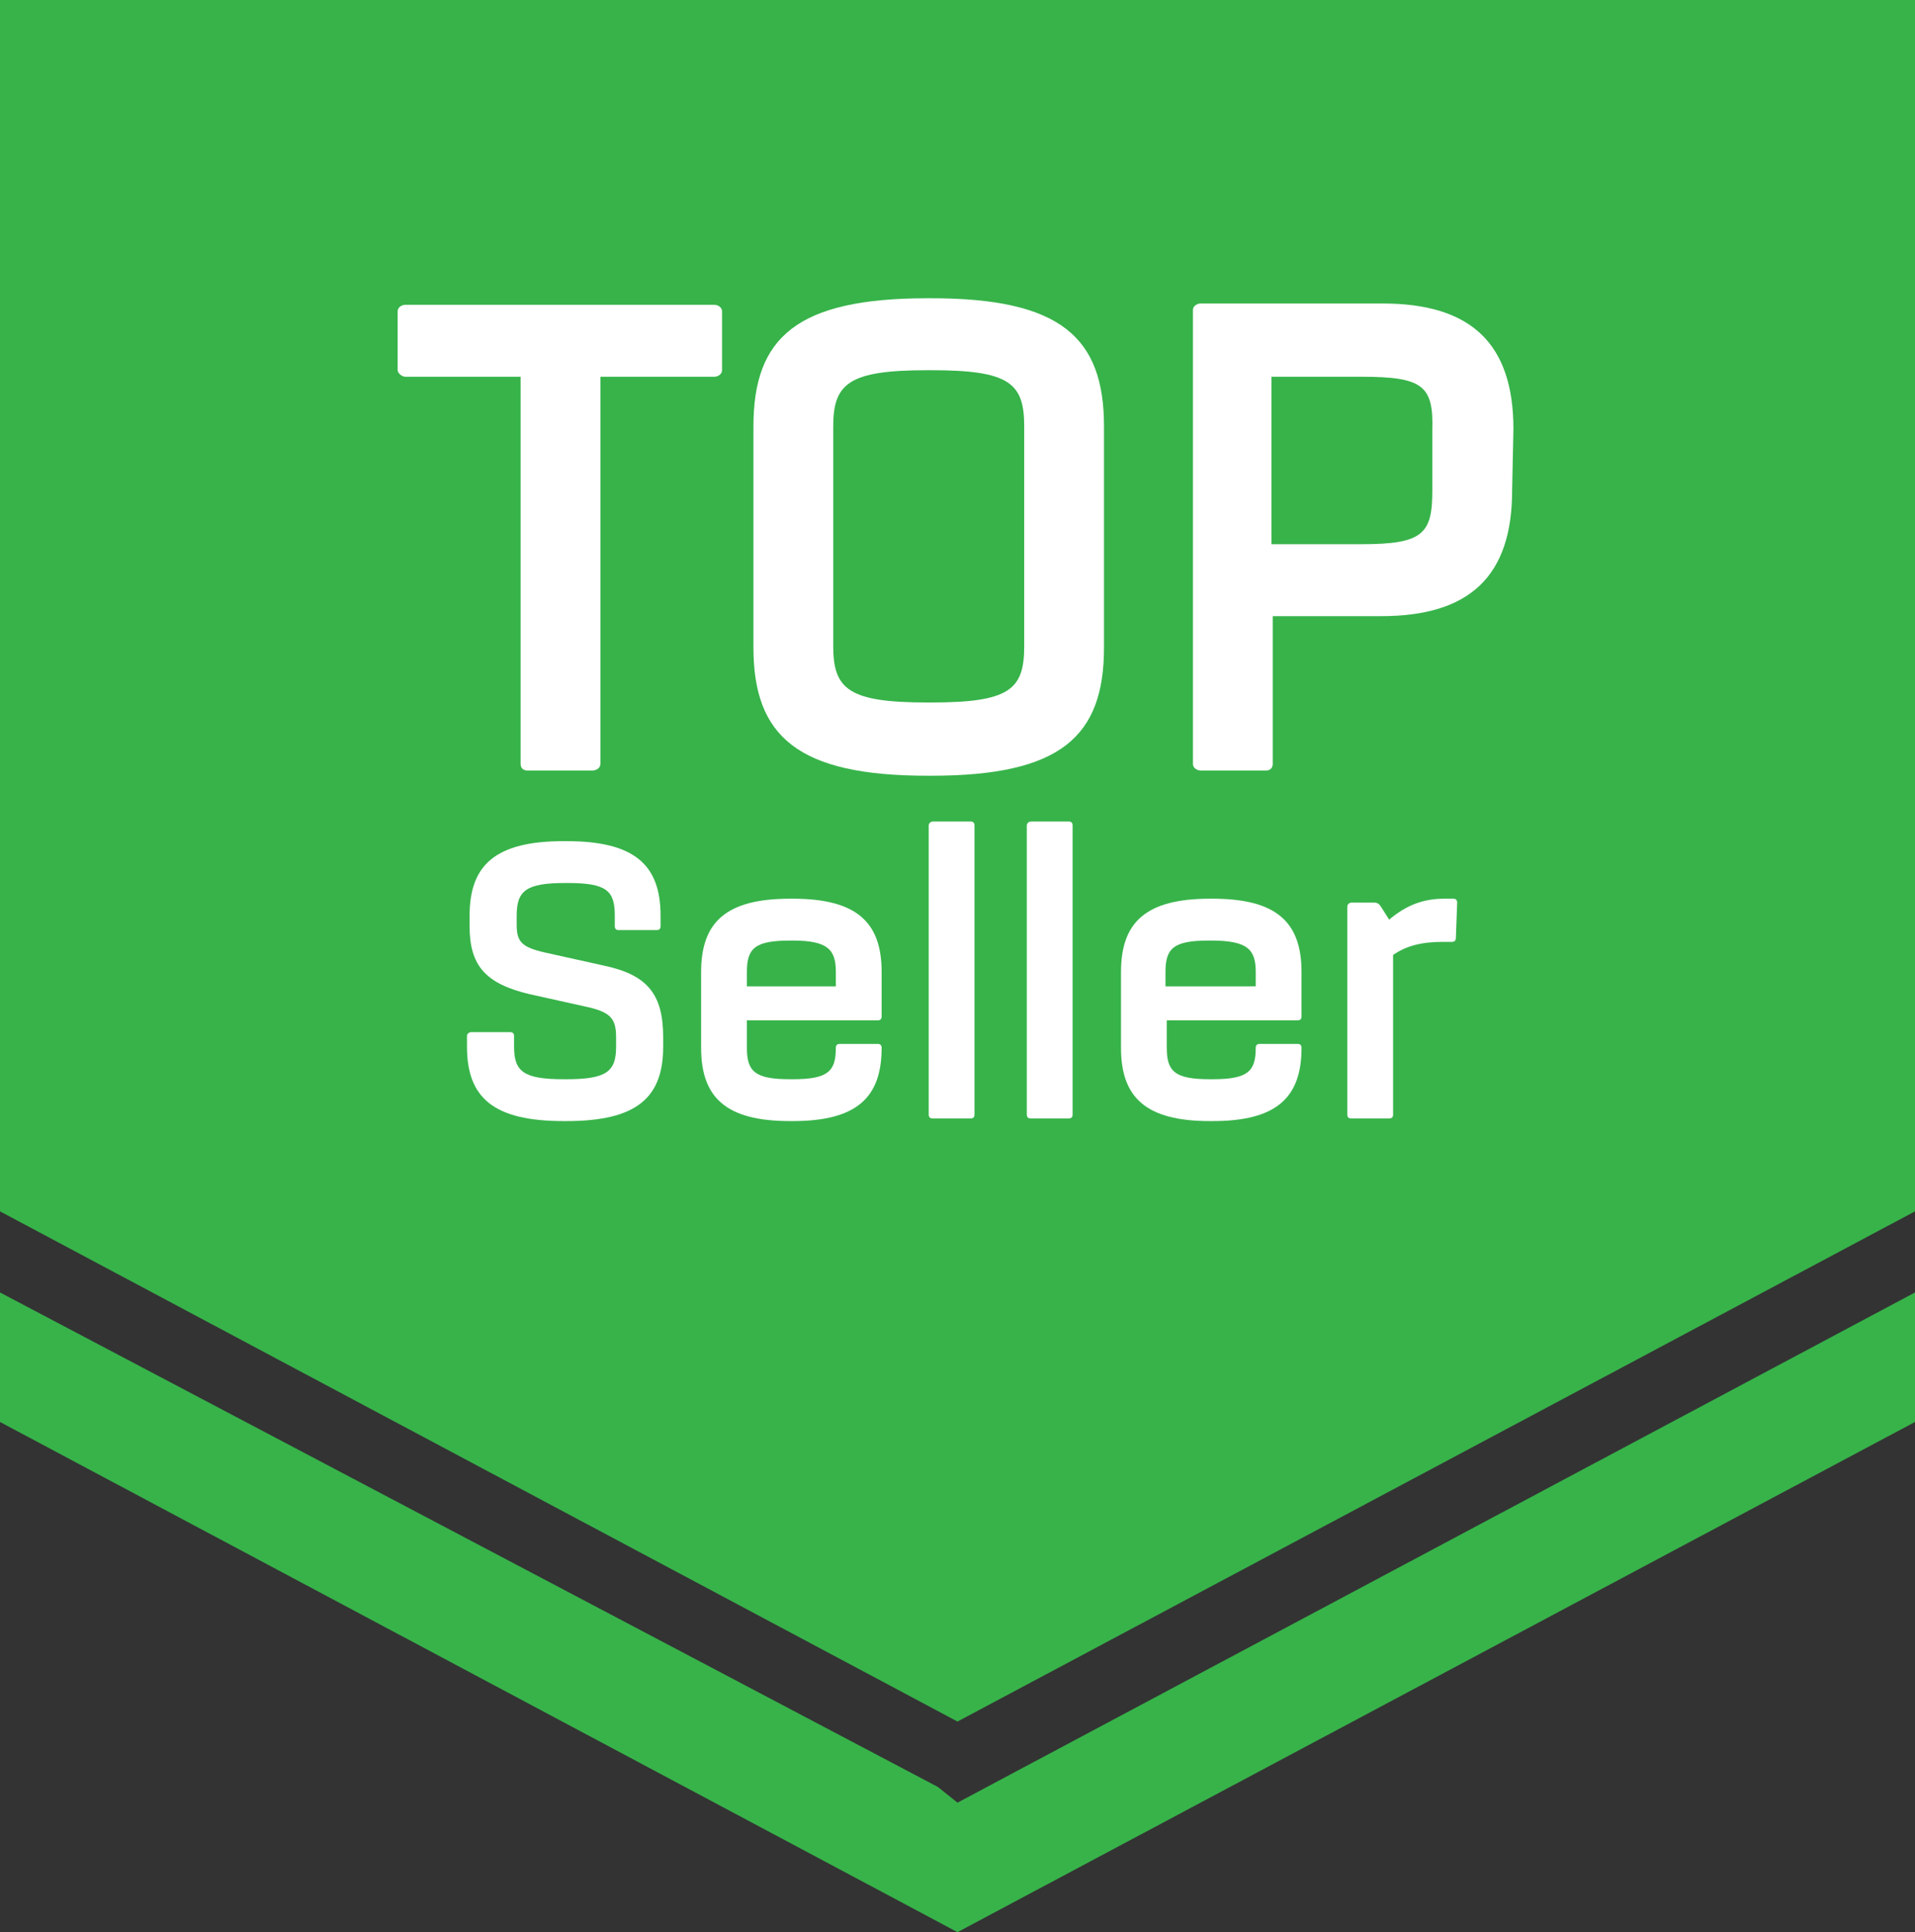 <?xml version="1.0" encoding="utf-8"?>
<!-- Generator: Adobe Illustrator 20.1.0, SVG Export Plug-In . SVG Version: 6.00 Build 0)  -->
<svg version="1.1" id="Layer_1" xmlns="http://www.w3.org/2000/svg" xmlns:xlink="http://www.w3.org/1999/xlink" x="0px" y="0px"
	 viewBox="0 0 146.4 147.7" style="enable-background:new 0 0 146.4 147.7;" xml:space="preserve">
<rect x="0" y="0" width="146.4" height="147.7" fill="#333333" stroke="none"/>
<style type="text/css">
	.st0{fill:#37B34A;}
	.st1{fill:#FFFFFF;}
</style>
<path class="st0" d="M71.7,136.6L0,98.8v9.9l73.2,39l73.2-39v-9.9l-73.2,39L71.7,136.6z M0,0v92.6l73.2,39l73.2-39V0H0z"/>
<path class="st1" d="M30.4,28.3v-4.5c0-0.3,0.3-0.5,0.6-0.5h23.6c0.3,0,0.6,0.2,0.6,0.5v4.5c0,0.3-0.3,0.5-0.6,0.5h-8.7v29.6
	c0,0.3-0.3,0.5-0.6,0.5h-5c-0.3,0-0.5-0.2-0.5-0.5V28.8H31C30.7,28.8,30.4,28.5,30.4,28.3z"/>
<path class="st1" d="M50.7,80c0,3.9-2,5.7-7.4,5.7h-0.2c-5.4,0-7.4-1.8-7.4-5.7v-0.8c0-0.2,0.2-0.3,0.3-0.3h3c0.2,0,0.3,0.1,0.3,0.3
	V80c0,1.9,0.7,2.5,3.8,2.5h0.2c3.1,0,3.8-0.6,3.8-2.5v-0.7c0-1.4-0.4-1.9-2.1-2.3l-4.5-1c-3.4-0.8-4.6-2.2-4.6-5.2V70
	c0-3.9,2-5.7,7.2-5.7h0.2c5.2,0,7.2,1.8,7.2,5.7v0.8c0,0.2-0.1,0.3-0.3,0.3h-2.9c-0.2,0-0.3-0.1-0.3-0.3V70c0-1.9-0.6-2.5-3.6-2.5
	h-0.2c-3,0-3.7,0.6-3.7,2.5v0.7c0,1.3,0.4,1.7,2.1,2.1l4.5,1c3.4,0.7,4.6,2.2,4.6,5.5V80z"/>
<path class="st1" d="M67.4,77.7c0,0.2-0.1,0.3-0.3,0.3h-10v2.1c0,1.8,0.6,2.4,3.3,2.4h0.2c2.7,0,3.3-0.6,3.3-2.4l0,0
	c0-0.2,0.1-0.3,0.3-0.3h2.9c0.2,0,0.3,0.1,0.3,0.3l0,0c0,3.8-1.9,5.6-6.8,5.6h-0.2c-4.9,0-6.8-1.8-6.8-5.6v-5.8
	c0-3.8,1.9-5.6,6.8-5.6h0.2c4.9,0,6.8,1.8,6.8,5.6V77.7z"/>
<path class="st1" d="M74.5,85.2c0,0.2-0.1,0.3-0.3,0.3h-2.9c-0.2,0-0.3-0.1-0.3-0.3V63.1c0-0.2,0.2-0.3,0.3-0.3h2.9
	c0.2,0,0.3,0.1,0.3,0.3V85.2z"/>
<path class="st1" d="M82,85.2c0,0.2-0.1,0.3-0.3,0.3h-2.9c-0.2,0-0.3-0.1-0.3-0.3V63.1c0-0.2,0.2-0.3,0.3-0.3h2.9
	c0.2,0,0.3,0.1,0.3,0.3V85.2z"/>
<path class="st1" d="M84.4,49.5c0,6.8-3.3,9.8-13.2,9.8h-0.3c-9.9,0-13.3-3-13.3-9.8V32.6c0-6.8,3.3-9.8,13.3-9.8h0.3
	c9.9,0,13.2,3,13.2,9.8V49.5z"/>
<path class="st1" d="M99.5,77.7c0,0.2-0.1,0.3-0.3,0.3h-10v2.1c0,1.8,0.6,2.4,3.3,2.4h0.2c2.7,0,3.3-0.6,3.3-2.4l0,0
	c0-0.2,0.1-0.3,0.3-0.3h2.9c0.2,0,0.3,0.1,0.3,0.3l0,0c0,3.8-1.9,5.6-6.8,5.6h-0.2c-4.9,0-6.8-1.8-6.8-5.6v-5.8
	c0-3.8,1.9-5.6,6.8-5.6h0.2c4.9,0,6.8,1.8,6.8,5.6C99.5,74.3,99.5,77.7,99.5,77.7z"/>
<path class="st1" d="M111.3,71.7c0,0.2-0.1,0.3-0.3,0.3h-0.7c-1.6,0-2.8,0.3-3.8,1v12.2c0,0.2-0.1,0.3-0.3,0.3h-2.9
	c-0.2,0-0.3-0.1-0.3-0.3V69.3c0-0.2,0.2-0.3,0.3-0.3h1.8c0.2,0,0.3,0.1,0.4,0.2l0.7,1.1c1.3-1.1,2.6-1.6,4.2-1.6h0.7
	c0.2,0,0.3,0.1,0.3,0.3L111.3,71.7L111.3,71.7z"/>
<path class="st1" d="M115.6,37.5c0,6.5-3.2,9.6-10,9.6h-8.3v11.3c0,0.3-0.2,0.5-0.5,0.5h-5c-0.3,0-0.6-0.2-0.6-0.5V23.7
	c0-0.3,0.3-0.5,0.6-0.5h13.9c6.8,0,10,3.1,10,9.6L115.6,37.5L115.6,37.5z"/>
<path class="st0" d="M60.6,71.9h-0.2c-2.7,0-3.3,0.6-3.3,2.4v1.1h6.8v-1.1C63.9,72.6,63.3,71.9,60.6,71.9z"/>
<path class="st0" d="M92.6,71.9h-0.2c-2.7,0-3.3,0.6-3.3,2.4v1.1H96v-1.1C96,72.6,95.4,71.9,92.6,71.9z"/>
<path class="st0" d="M71.2,28.3h-0.3c-6,0-7.2,1-7.2,4.3v16.8c0,3.3,1.2,4.3,7.2,4.3h0.3c6,0,7.1-1,7.1-4.3V32.6
	C78.3,29.3,77.2,28.3,71.2,28.3z"/>
<path class="st0" d="M104.1,28.8h-6.9v12.8h6.9c4.7,0,5.4-0.8,5.4-4.1v-4.6C109.6,29.5,108.8,28.8,104.1,28.8z"/>
</svg>
